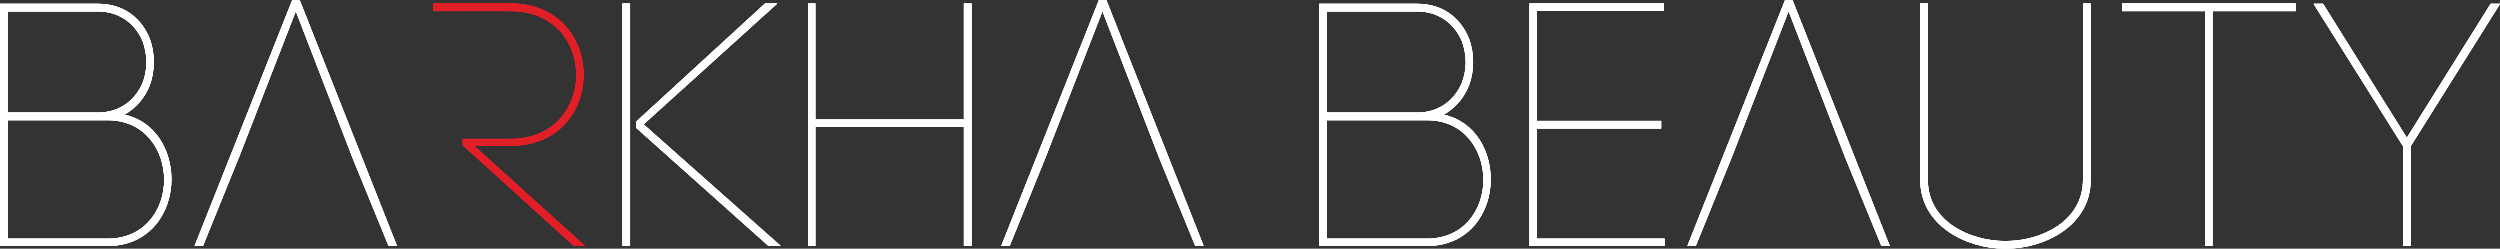 <svg viewBox="0 0 950.76 94.58" xmlns="http://www.w3.org/2000/svg" id="Layer_2"><rect x="0" y="0" width="950.76" height="94.58" fill="#333333" stroke="none"/><defs><style>.cls-1{fill:#fff;}.cls-2{isolation:isolate;}.cls-3{fill:#e21f26;}</style></defs><g class="cls-2" id="Artboard_1"><g id="BEAUTY__x2B__BARKHA_xA0_Image"><path d="M56.9,14.62c1.05,2.77,1.58,5.8,1.58,8.96s-.53,6.19-1.58,8.96c-1.84,4.61-5.14,8.56-9.62,11.07,11.99,2.63,17.91,13.7,17.91,24.63,0,12.51-8.17,25.29-24.24,25.29H0V1.45h37.28c10.14,0,16.6,5.8,19.63,13.17ZM2.9,42.81h34.38c8.69,0,14.36-5.14,16.99-11.33.92-2.37,1.45-5.4,1.45-7.77,0-2.5-.53-5.53-1.45-8.03-2.63-6.19-8.3-11.33-16.99-11.33H2.9v38.46ZM2.9,90.76h38.07c14.23,0,21.47-11.2,21.47-22.39s-7.24-22.66-21.47-22.66H2.9v45.05Z" class="cls-1"></path><path d="M134.09,60.07h-43.34l-13.57,33.46h-3.16L111.17,0h2.77l37.01,93.52h-3.16l-13.7-33.46ZM90.76,60.07h43.34c-7.38-18.97-14.23-36.88-21.6-55.85l-21.73,55.85Z" class="cls-1"></path><path d="M164.91,4.22l-.06-2.9h-2.71,32.01c18.57,0,27.79,13.7,27.79,27.14s-9.22,27-27.79,27h-13.83l42.15,38.07h-4.22l-42.28-38.33v-2.37h18.18c16.73,0,25.03-12.25,25.03-24.37s-8.3-24.24-25.03-24.24h-29.24Z" class="cls-3"></path><path d="M239.6,1.32v92.21h-2.9V1.32h2.9ZM241.97,46.24L290.97,1.32h4.61l-50.85,45.97,52.16,46.24h-4.61l-50.32-44.92v-2.37Z" class="cls-1"></path><path d="M310.07,45.45h56.51V1.32h2.9v92.21h-2.9v-45.31h-56.51v45.31h-2.77V1.32h2.77v44.13Z" class="cls-1"></path><path d="M440.87,60.07h-43.34l-13.57,33.46h-3.16L417.95,0h2.77l37.01,93.52h-3.16l-13.7-33.46ZM397.53,60.07h43.34c-7.38-18.97-14.23-36.88-21.6-55.85l-21.73,55.85Z" class="cls-1"></path><path d="M558.63,14.62c1.05,2.77,1.58,5.8,1.58,8.96s-.53,6.19-1.58,8.96c-1.84,4.61-5.14,8.56-9.62,11.07,11.99,2.63,17.91,13.7,17.91,24.63,0,12.51-8.17,25.29-24.24,25.29h-40.97V1.45h37.28c10.14,0,16.6,5.8,19.63,13.17ZM504.62,42.81h34.38c8.69,0,14.36-5.14,16.99-11.33.92-2.37,1.45-5.4,1.45-7.77,0-2.5-.53-5.53-1.45-8.03-2.63-6.19-8.3-11.33-16.99-11.33h-34.38v38.46ZM504.62,90.76h38.07c14.23,0,21.47-11.2,21.47-22.39s-7.24-22.66-21.47-22.66h-38.07v45.05Z" class="cls-1"></path><path d="M584.44,90.76h48.61v2.77h-51.37V1.32h51.11v2.77h-48.34v41.89h47.29v2.9h-47.29v41.89Z" class="cls-1"></path><path d="M701.81,60.07h-43.34l-13.57,33.46h-3.16L678.89,0h2.77l37.01,93.52h-3.16l-13.7-33.46ZM658.47,60.07h43.34c-7.38-18.97-14.23-36.88-21.6-55.85l-21.73,55.85Z" class="cls-1"></path><path d="M730.26,68.36V1.32h2.9v67.18c0,15.54,15.67,23.18,29.51,23.18s29.51-7.64,29.51-23.32V1.32h2.9v67.18c0,17.12-17.26,26.08-32.4,26.08s-32.4-8.96-32.4-26.21Z" class="cls-1"></path><path d="M838.66,93.52V4.22h-31.61V1.32h65.99v2.9h-31.61v89.31h-2.77Z" class="cls-1"></path><path d="M883.45,1.45l31.88,50.98,31.88-50.98h3.56l-33.99,54.14v37.94h-2.9v-37.94L879.89,1.45h3.56Z" class="cls-1"></path><path d="M56.9,14.62c1.05,2.77,1.58,5.8,1.58,8.96s-.53,6.19-1.58,8.96c-1.84,4.61-5.14,8.56-9.62,11.07,11.99,2.63,17.91,13.7,17.91,24.63,0,12.51-8.17,25.29-24.24,25.29H0V1.45h37.28c10.14,0,16.6,5.8,19.63,13.17ZM2.9,42.81h34.38c8.69,0,14.36-5.14,16.99-11.33.92-2.37,1.45-5.4,1.45-7.77,0-2.5-.53-5.53-1.45-8.03-2.63-6.19-8.3-11.33-16.99-11.33H2.9v38.46ZM2.9,90.76h38.07c14.23,0,21.47-11.2,21.47-22.39s-7.24-22.66-21.47-22.66H2.9v45.05Z" class="cls-1"></path><path d="M134.09,60.07h-43.34l-13.57,33.46h-3.16L111.17,0h2.77l37.01,93.52h-3.16l-13.7-33.46ZM90.76,60.07h43.34c-7.38-18.97-14.23-36.88-21.6-55.85l-21.73,55.85Z" class="cls-1"></path><path d="M164.91,4.22l-.06-2.9h-2.71,32.01c18.57,0,27.79,13.7,27.79,27.14s-9.22,27-27.79,27h-13.83l42.15,38.07h-4.22l-42.28-38.33v-2.37h18.18c16.73,0,25.03-12.25,25.03-24.37s-8.3-24.24-25.03-24.24h-29.24Z" class="cls-3"></path><path d="M239.6,1.32v92.21h-2.9V1.32h2.9ZM241.97,46.24L290.97,1.32h4.61l-50.85,45.97,52.16,46.24h-4.61l-50.32-44.92v-2.37Z" class="cls-1"></path><path d="M310.07,45.45h56.51V1.32h2.9v92.21h-2.9v-45.31h-56.51v45.31h-2.77V1.32h2.77v44.13Z" class="cls-1"></path><path d="M440.87,60.07h-43.34l-13.57,33.46h-3.16L417.95,0h2.77l37.01,93.52h-3.16l-13.7-33.46ZM397.53,60.07h43.34c-7.38-18.97-14.23-36.88-21.6-55.85l-21.73,55.85Z" class="cls-1"></path><path d="M558.63,14.62c1.05,2.77,1.58,5.8,1.58,8.96s-.53,6.19-1.58,8.96c-1.84,4.61-5.14,8.56-9.62,11.07,11.99,2.63,17.91,13.7,17.91,24.63,0,12.51-8.17,25.29-24.24,25.29h-40.97V1.45h37.28c10.14,0,16.6,5.8,19.63,13.17ZM504.62,42.81h34.38c8.69,0,14.36-5.14,16.99-11.33.92-2.37,1.45-5.4,1.45-7.77,0-2.5-.53-5.53-1.45-8.03-2.63-6.19-8.3-11.33-16.99-11.33h-34.38v38.46ZM504.62,90.76h38.07c14.23,0,21.47-11.2,21.47-22.39s-7.24-22.66-21.47-22.66h-38.07v45.05Z" class="cls-1"></path><path d="M584.44,90.76h48.61v2.77h-51.37V1.32h51.11v2.77h-48.34v41.89h47.29v2.9h-47.29v41.89Z" class="cls-1"></path><path d="M701.81,60.07h-43.34l-13.57,33.46h-3.16L678.89,0h2.77l37.01,93.52h-3.16l-13.7-33.46ZM658.47,60.07h43.34c-7.38-18.97-14.23-36.88-21.6-55.85l-21.73,55.85Z" class="cls-1"></path><path d="M730.26,68.36V1.32h2.9v67.18c0,15.54,15.67,23.18,29.51,23.18s29.51-7.64,29.51-23.32V1.32h2.9v67.18c0,17.12-17.26,26.08-32.4,26.08s-32.4-8.96-32.4-26.21Z" class="cls-1"></path><path d="M838.66,93.52V4.22h-31.61V1.32h65.99v2.9h-31.61v89.31h-2.77Z" class="cls-1"></path><path d="M883.45,1.45l31.88,50.98,31.88-50.98h3.56l-33.99,54.14v37.94h-2.9v-37.94L879.89,1.45h3.56Z" class="cls-1"></path><path d="M56.9,14.62c1.05,2.77,1.58,5.8,1.58,8.96s-.53,6.19-1.58,8.96c-1.84,4.61-5.14,8.56-9.62,11.07,11.99,2.63,17.91,13.7,17.91,24.63,0,12.51-8.17,25.29-24.24,25.29H0V1.45h37.28c10.14,0,16.6,5.8,19.63,13.17ZM2.9,42.81h34.38c8.69,0,14.36-5.14,16.99-11.33.92-2.37,1.45-5.4,1.45-7.77,0-2.5-.53-5.53-1.45-8.03-2.63-6.19-8.3-11.33-16.99-11.33H2.9v38.46ZM2.9,90.76h38.07c14.23,0,21.47-11.2,21.47-22.39s-7.24-22.66-21.47-22.66H2.9v45.05Z" class="cls-1"></path><path d="M134.09,60.07h-43.34l-13.57,33.46h-3.16L111.17,0h2.77l37.01,93.52h-3.16l-13.7-33.46ZM90.76,60.07h43.34c-7.38-18.97-14.23-36.88-21.6-55.85l-21.73,55.85Z" class="cls-1"></path><path d="M164.91,4.22l-.06-2.9h-2.71,32.01c18.57,0,27.79,13.7,27.79,27.14s-9.22,27-27.79,27h-13.83l42.15,38.07h-4.22l-42.28-38.33v-2.37h18.18c16.73,0,25.03-12.25,25.03-24.37s-8.3-24.24-25.03-24.24h-29.24Z" class="cls-3"></path><path d="M239.6,1.32v92.21h-2.9V1.32h2.9ZM241.97,46.24L290.97,1.32h4.61l-50.85,45.97,52.16,46.24h-4.61l-50.32-44.92v-2.37Z" class="cls-1"></path><path d="M310.07,45.45h56.51V1.32h2.9v92.21h-2.9v-45.31h-56.51v45.31h-2.77V1.32h2.77v44.13Z" class="cls-1"></path><path d="M440.87,60.07h-43.34l-13.57,33.46h-3.16L417.95,0h2.77l37.01,93.52h-3.16l-13.7-33.46ZM397.53,60.07h43.34c-7.38-18.97-14.23-36.88-21.6-55.85l-21.73,55.85Z" class="cls-1"></path><path d="M558.63,14.62c1.05,2.77,1.58,5.8,1.58,8.96s-.53,6.19-1.58,8.96c-1.84,4.61-5.14,8.56-9.62,11.07,11.99,2.63,17.91,13.7,17.91,24.63,0,12.51-8.17,25.29-24.24,25.29h-40.97V1.45h37.28c10.14,0,16.6,5.8,19.63,13.17ZM504.62,42.81h34.38c8.69,0,14.36-5.14,16.99-11.33.92-2.37,1.45-5.4,1.45-7.77,0-2.5-.53-5.53-1.45-8.03-2.63-6.19-8.3-11.33-16.99-11.33h-34.38v38.46ZM504.62,90.76h38.07c14.23,0,21.47-11.2,21.47-22.39s-7.24-22.66-21.47-22.66h-38.07v45.05Z" class="cls-1"></path><path d="M584.44,90.76h48.61v2.77h-51.37V1.32h51.11v2.77h-48.34v41.89h47.29v2.9h-47.29v41.89Z" class="cls-1"></path><path d="M701.81,60.07h-43.34l-13.57,33.46h-3.16L678.89,0h2.77l37.01,93.52h-3.16l-13.7-33.46ZM658.47,60.07h43.34c-7.38-18.97-14.23-36.88-21.6-55.85l-21.73,55.85Z" class="cls-1"></path><path d="M730.26,68.36V1.32h2.9v67.18c0,15.54,15.67,23.18,29.51,23.18s29.51-7.64,29.51-23.32V1.32h2.9v67.18c0,17.12-17.26,26.08-32.4,26.08s-32.4-8.96-32.4-26.21Z" class="cls-1"></path><path d="M838.66,93.52V4.22h-31.61V1.32h65.99v2.9h-31.61v89.31h-2.77Z" class="cls-1"></path><path d="M883.45,1.45l31.88,50.98,31.88-50.98h3.56l-33.99,54.14v37.94h-2.9v-37.94L879.89,1.45h3.56Z" class="cls-1"></path><path d="M56.9,14.62c1.05,2.77,1.58,5.8,1.58,8.96s-.53,6.19-1.58,8.96c-1.84,4.61-5.14,8.56-9.62,11.07,11.99,2.63,17.91,13.7,17.91,24.63,0,12.51-8.17,25.29-24.24,25.29H0V1.45h37.28c10.14,0,16.6,5.8,19.63,13.17ZM2.9,42.81h34.38c8.69,0,14.36-5.14,16.99-11.33.92-2.37,1.45-5.4,1.45-7.77,0-2.5-.53-5.53-1.45-8.03-2.63-6.19-8.3-11.33-16.99-11.33H2.9v38.46ZM2.9,90.76h38.07c14.23,0,21.47-11.2,21.47-22.39s-7.24-22.66-21.47-22.66H2.9v45.05Z" class="cls-1"></path><path d="M134.09,60.07h-43.34l-13.57,33.46h-3.16L111.17,0h2.77l37.01,93.52h-3.16l-13.7-33.46ZM90.76,60.07h43.34c-7.38-18.97-14.23-36.88-21.6-55.85l-21.73,55.85Z" class="cls-1"></path><path d="M164.91,4.22l-.06-2.9h-2.71,32.01c18.57,0,27.79,13.7,27.79,27.14s-9.22,27-27.79,27h-13.83l42.15,38.07h-4.22l-42.28-38.33v-2.37h18.18c16.73,0,25.03-12.25,25.03-24.37s-8.3-24.24-25.03-24.24h-29.24Z" class="cls-3"></path><path d="M239.6,1.32v92.21h-2.9V1.32h2.9ZM241.97,46.24L290.97,1.32h4.61l-50.85,45.97,52.16,46.24h-4.61l-50.32-44.92v-2.37Z" class="cls-1"></path><path d="M310.07,45.45h56.51V1.32h2.9v92.21h-2.9v-45.31h-56.51v45.31h-2.77V1.32h2.77v44.13Z" class="cls-1"></path><path d="M440.87,60.07h-43.34l-13.57,33.46h-3.16L417.95,0h2.77l37.01,93.52h-3.16l-13.7-33.46ZM397.53,60.07h43.34c-7.38-18.97-14.23-36.88-21.6-55.85l-21.73,55.85Z" class="cls-1"></path><path d="M558.63,14.62c1.05,2.77,1.58,5.8,1.58,8.96s-.53,6.19-1.58,8.96c-1.84,4.61-5.14,8.56-9.62,11.07,11.99,2.63,17.91,13.7,17.91,24.63,0,12.51-8.17,25.29-24.24,25.29h-40.97V1.45h37.28c10.14,0,16.6,5.8,19.63,13.17ZM504.62,42.81h34.38c8.69,0,14.36-5.14,16.99-11.33.92-2.37,1.45-5.4,1.45-7.77,0-2.5-.53-5.53-1.45-8.03-2.63-6.19-8.3-11.33-16.99-11.33h-34.38v38.46ZM504.62,90.76h38.07c14.23,0,21.47-11.2,21.47-22.39s-7.24-22.66-21.47-22.66h-38.07v45.05Z" class="cls-1"></path><path d="M584.44,90.76h48.61v2.77h-51.37V1.32h51.11v2.77h-48.34v41.89h47.29v2.9h-47.29v41.89Z" class="cls-1"></path><path d="M701.81,60.07h-43.34l-13.57,33.46h-3.16L678.89,0h2.77l37.01,93.52h-3.16l-13.7-33.46ZM658.47,60.07h43.34c-7.38-18.97-14.23-36.88-21.6-55.85l-21.73,55.85Z" class="cls-1"></path><path d="M730.26,68.36V1.32h2.9v67.18c0,15.54,15.67,23.18,29.51,23.18s29.51-7.64,29.51-23.32V1.32h2.9v67.18c0,17.12-17.26,26.08-32.4,26.08s-32.4-8.96-32.4-26.21Z" class="cls-1"></path><path d="M838.66,93.52V4.22h-31.61V1.32h65.99v2.9h-31.61v89.31h-2.77Z" class="cls-1"></path><path d="M883.45,1.45l31.88,50.98,31.88-50.98h3.56l-33.99,54.14v37.94h-2.9v-37.94L879.89,1.45h3.56Z" class="cls-1"></path></g></g></svg>